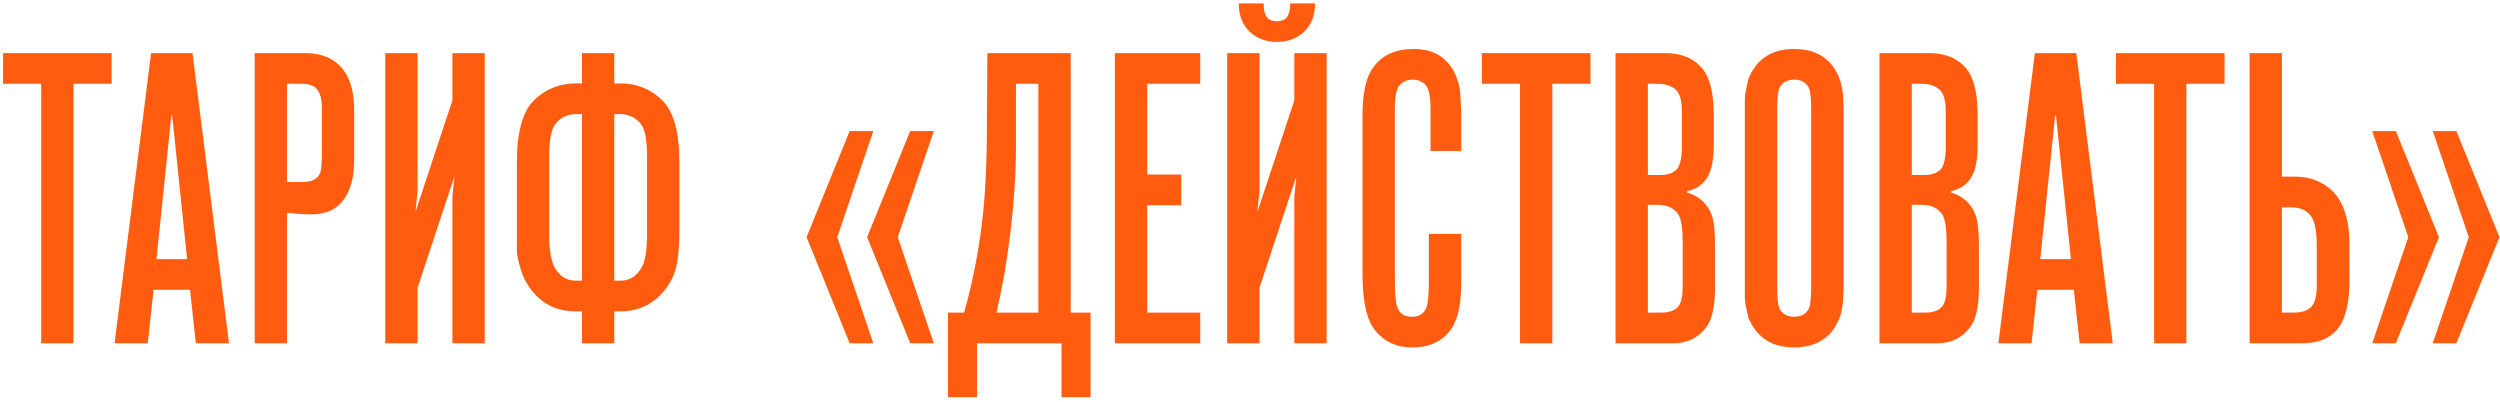 <?xml version="1.0" encoding="UTF-8"?> <svg xmlns="http://www.w3.org/2000/svg" width="386" height="62" viewBox="0 0 386 62" fill="none"><path d="M11.352 53H6.361V12.936H0.472V8.2H17.241V12.936H11.352V53ZM35.357 53H30.237L29.341 44.744H23.709L22.813 53H17.693L23.325 8.2H29.725L35.357 53ZM24.157 40.008H28.893L26.589 17.864L26.461 17.8L24.157 40.008ZM44.319 53H39.328V8.2H47.136C49.781 8.2 51.765 9.096 53.087 10.888C54.154 12.339 54.688 14.408 54.688 17.096V24.712C54.688 27.315 54.154 29.341 53.087 30.792C52.063 32.243 50.528 33.011 48.48 33.096C47.498 33.139 46.111 33.053 44.319 32.84V53ZM44.319 28.104H46.623C48.074 28.104 48.992 27.677 49.376 26.824C49.589 26.397 49.696 25.373 49.696 23.752V16.648C49.696 15.325 49.44 14.365 48.928 13.768C48.458 13.213 47.669 12.936 46.559 12.936H44.319V28.104ZM74.843 53H69.85V30.344L70.171 27.208L64.475 44.424V53H59.483V8.2H64.475V29.448L64.154 32.712L69.85 15.496V8.2H74.843V53ZM94.847 53H89.855V48.072H88.895C85.951 48.072 83.626 46.92 81.919 44.616C81.236 43.72 80.724 42.696 80.383 41.544C80.042 40.392 79.85 39.496 79.807 38.856C79.807 38.216 79.807 37.107 79.807 35.528V25.032C79.807 20.381 80.703 17.181 82.495 15.432C84.287 13.725 86.442 12.872 88.959 12.872H89.855V8.2H94.847V12.872H95.743C98.26 12.872 100.415 13.725 102.207 15.432C103.999 17.181 104.895 20.381 104.895 25.032V35.528C104.895 37.917 104.746 39.752 104.447 41.032C104.191 42.269 103.636 43.464 102.783 44.616C100.991 46.92 98.666 48.072 95.807 48.072H94.847V53ZM94.847 43.336H95.807C97.258 43.336 98.367 42.611 99.135 41.16C99.647 40.221 99.903 38.536 99.903 36.104V24.072C99.903 21.597 99.583 19.955 98.943 19.144C98.132 18.12 97.023 17.608 95.615 17.608H94.847V43.336ZM89.855 43.336V17.608H89.087C87.636 17.608 86.527 18.12 85.759 19.144C85.119 19.955 84.799 21.597 84.799 24.072V36.36C84.799 38.451 85.055 40.051 85.567 41.16C86.335 42.611 87.444 43.336 88.895 43.336H89.855ZM134.839 53H131.191L124.535 36.616L131.191 20.232H134.839L129.271 36.616L134.839 53ZM144.183 53H140.535L133.879 36.616L140.535 20.232H144.183L138.615 36.616L144.183 53ZM168.385 61.32H163.905V53H150.849V61.32H146.369V48.264H148.865C150.145 43.699 151.062 39.069 151.617 34.376C152.129 30.365 152.385 25.139 152.385 18.696L152.449 8.2H165.313V48.264H168.385V61.32ZM153.857 48.264H160.321V12.936H156.865V22.664C156.865 26.803 156.566 31.304 155.969 36.168C155.457 40.435 154.753 44.467 153.857 48.264ZM172.133 53V8.2H185.317V12.936H177.125V26.952H182.373V31.688H177.125V48.264H185.317V53H172.133ZM204.835 53H199.843V30.344L200.163 27.208L194.467 44.424V53H189.475V8.2H194.467V29.448L194.147 32.712L199.843 15.496V8.2H204.835V53ZM203.043 0.52C203.043 2.397 202.467 3.869 201.315 4.936C200.206 5.96 198.819 6.472 197.155 6.472C195.491 6.472 194.104 5.96 192.995 4.936C191.843 3.869 191.267 2.397 191.267 0.52H195.107C195.107 1.288 195.192 1.843 195.363 2.184C195.619 2.909 196.216 3.272 197.155 3.272C198.094 3.272 198.691 2.909 198.947 2.184C199.118 1.843 199.203 1.288 199.203 0.52H203.043ZM215.879 47.752C216.263 48.52 216.967 48.904 217.991 48.904C219.016 48.904 219.72 48.52 220.104 47.752C220.445 47.155 220.615 45.725 220.615 43.464V36.104H225.608V43.656C225.608 46.899 225.117 49.245 224.135 50.696C222.813 52.659 220.786 53.64 218.056 53.64C215.453 53.64 213.447 52.637 212.039 50.632C210.93 49.011 210.375 46.237 210.375 42.312V17.736C210.375 14.323 210.93 11.869 212.039 10.376C213.405 8.499 215.495 7.56 218.311 7.56C220.786 7.56 222.664 8.435 223.944 10.184C224.157 10.44 224.328 10.717 224.455 11.016C224.626 11.315 224.775 11.635 224.903 11.976C225.032 12.317 225.138 12.637 225.223 12.936C225.309 13.235 225.373 13.576 225.416 13.96C225.458 14.344 225.479 14.664 225.479 14.92C225.522 15.133 225.544 15.453 225.544 15.88C225.586 16.307 225.608 16.605 225.608 16.776C225.608 16.947 225.608 17.245 225.608 17.672C225.608 18.056 225.608 18.291 225.608 18.376V23.304H220.872V16.584C220.872 14.92 220.637 13.789 220.167 13.192C219.655 12.595 218.973 12.296 218.12 12.296C217.266 12.296 216.583 12.595 216.071 13.192C215.602 13.789 215.367 14.92 215.367 16.584V43.464C215.367 45.725 215.538 47.155 215.879 47.752ZM239.682 53H234.69V12.936H228.802V8.2H245.57V12.936H239.682V53ZM249.44 53V8.2H257.12C259.637 8.2 261.557 9.011 262.88 10.632C264.032 12.04 264.608 14.451 264.608 17.864V22.344C264.608 24.52 264.309 26.141 263.712 27.208C263.029 28.445 261.963 29.213 260.512 29.512L260.448 29.704C262.283 30.259 263.541 31.368 264.224 33.032C264.608 33.971 264.8 35.592 264.8 37.896V44.296C264.8 46.984 264.437 48.925 263.712 50.12C262.475 52.04 260.683 53 258.336 53H249.44ZM254.432 48.264H256.544C257.824 48.264 258.72 47.901 259.232 47.176C259.616 46.621 259.808 45.597 259.808 44.104V37.448C259.808 35.315 259.595 33.885 259.168 33.16C258.528 32.136 257.44 31.624 255.904 31.624H254.432V48.264ZM254.432 27.016H256.416C257.525 27.016 258.357 26.717 258.912 26.12C259.424 25.523 259.68 24.349 259.68 22.6V17.224C259.68 15.645 259.403 14.557 258.848 13.96C258.165 13.277 257.184 12.936 255.904 12.936H254.432V27.016ZM282.971 51.016C281.606 52.765 279.622 53.64 277.019 53.64C274.416 53.64 272.432 52.765 271.067 51.016C270.854 50.717 270.64 50.397 270.427 50.056C270.256 49.715 270.107 49.416 269.979 49.16C269.894 48.861 269.808 48.499 269.723 48.072C269.638 47.603 269.574 47.283 269.531 47.112C269.488 46.899 269.446 46.536 269.403 46.024C269.403 45.469 269.403 45.149 269.403 45.064C269.403 44.936 269.403 44.595 269.403 44.04V43.144V18.056V17.16C269.403 16.605 269.403 16.285 269.403 16.2C269.403 16.072 269.403 15.752 269.403 15.24C269.446 14.685 269.488 14.323 269.531 14.152C269.574 13.939 269.638 13.619 269.723 13.192C269.808 12.723 269.894 12.36 269.979 12.104C270.107 11.805 270.256 11.485 270.427 11.144C270.64 10.803 270.854 10.483 271.067 10.184C272.432 8.435 274.416 7.56 277.019 7.56C279.622 7.56 281.606 8.435 282.971 10.184C283.184 10.483 283.376 10.803 283.547 11.144C283.76 11.485 283.91 11.805 283.995 12.104C284.123 12.36 284.23 12.723 284.315 13.192C284.4 13.619 284.464 13.939 284.507 14.152C284.55 14.323 284.571 14.685 284.571 15.24C284.614 15.752 284.635 16.072 284.635 16.2C284.635 16.285 284.635 16.605 284.635 17.16V18.056V43.144V44.04C284.635 44.595 284.635 44.936 284.635 45.064C284.635 45.149 284.614 45.469 284.571 46.024C284.571 46.536 284.55 46.899 284.507 47.112C284.464 47.283 284.4 47.603 284.315 48.072C284.23 48.499 284.123 48.861 283.995 49.16C283.91 49.416 283.76 49.715 283.547 50.056C283.376 50.397 283.184 50.717 282.971 51.016ZM274.395 16.968V44.232C274.395 46.067 274.523 47.219 274.779 47.688C275.206 48.499 275.952 48.904 277.019 48.904C278.086 48.904 278.832 48.499 279.259 47.688C279.515 47.261 279.643 46.109 279.643 44.232V16.968C279.643 15.133 279.515 13.981 279.259 13.512C278.832 12.701 278.086 12.296 277.019 12.296C275.952 12.296 275.206 12.701 274.779 13.512C274.523 13.981 274.395 15.133 274.395 16.968ZM290.188 53V8.2H297.868C300.385 8.2 302.305 9.011 303.628 10.632C304.78 12.04 305.356 14.451 305.356 17.864V22.344C305.356 24.52 305.057 26.141 304.46 27.208C303.777 28.445 302.71 29.213 301.26 29.512L301.196 29.704C303.03 30.259 304.289 31.368 304.972 33.032C305.356 33.971 305.548 35.592 305.548 37.896V44.296C305.548 46.984 305.185 48.925 304.46 50.12C303.222 52.04 301.43 53 299.084 53H290.188ZM295.18 48.264H297.292C298.572 48.264 299.468 47.901 299.98 47.176C300.364 46.621 300.556 45.597 300.556 44.104V37.448C300.556 35.315 300.342 33.885 299.916 33.16C299.276 32.136 298.188 31.624 296.652 31.624H295.18V48.264ZM295.18 27.016H297.164C298.273 27.016 299.105 26.717 299.66 26.12C300.172 25.523 300.428 24.349 300.428 22.6V17.224C300.428 15.645 300.15 14.557 299.596 13.96C298.913 13.277 297.932 12.936 296.652 12.936H295.18V27.016ZM326.215 53H321.095L320.199 44.744H314.567L313.671 53H308.551L314.183 8.2H320.583L326.215 53ZM315.015 40.008H319.751L317.447 17.864L317.319 17.8L315.015 40.008ZM337.583 53H332.591V12.936H326.703V8.2H343.471V12.936H337.583V53ZM347.34 53V8.2H352.332V27.272H354.38C356.556 27.272 358.412 27.955 359.948 29.32C361.825 31.027 362.764 33.885 362.764 37.896V43.208C362.764 46.835 362.124 49.395 360.844 50.888C359.649 52.296 357.857 53 355.468 53H347.34ZM352.332 32.008V48.264H354.124C355.361 48.264 356.257 47.987 356.812 47.432C357.409 46.835 357.708 45.725 357.708 44.104V38.024C357.708 35.72 357.409 34.163 356.812 33.352C356.172 32.456 355.127 32.008 353.676 32.008H352.332ZM375.614 53L381.182 36.616L375.614 20.232H379.262L385.918 36.616L379.262 53H375.614ZM366.27 53L371.838 36.616L366.27 20.232H369.918L376.574 36.616L369.918 53H366.27Z" fill="#FF5C10"></path></svg> 